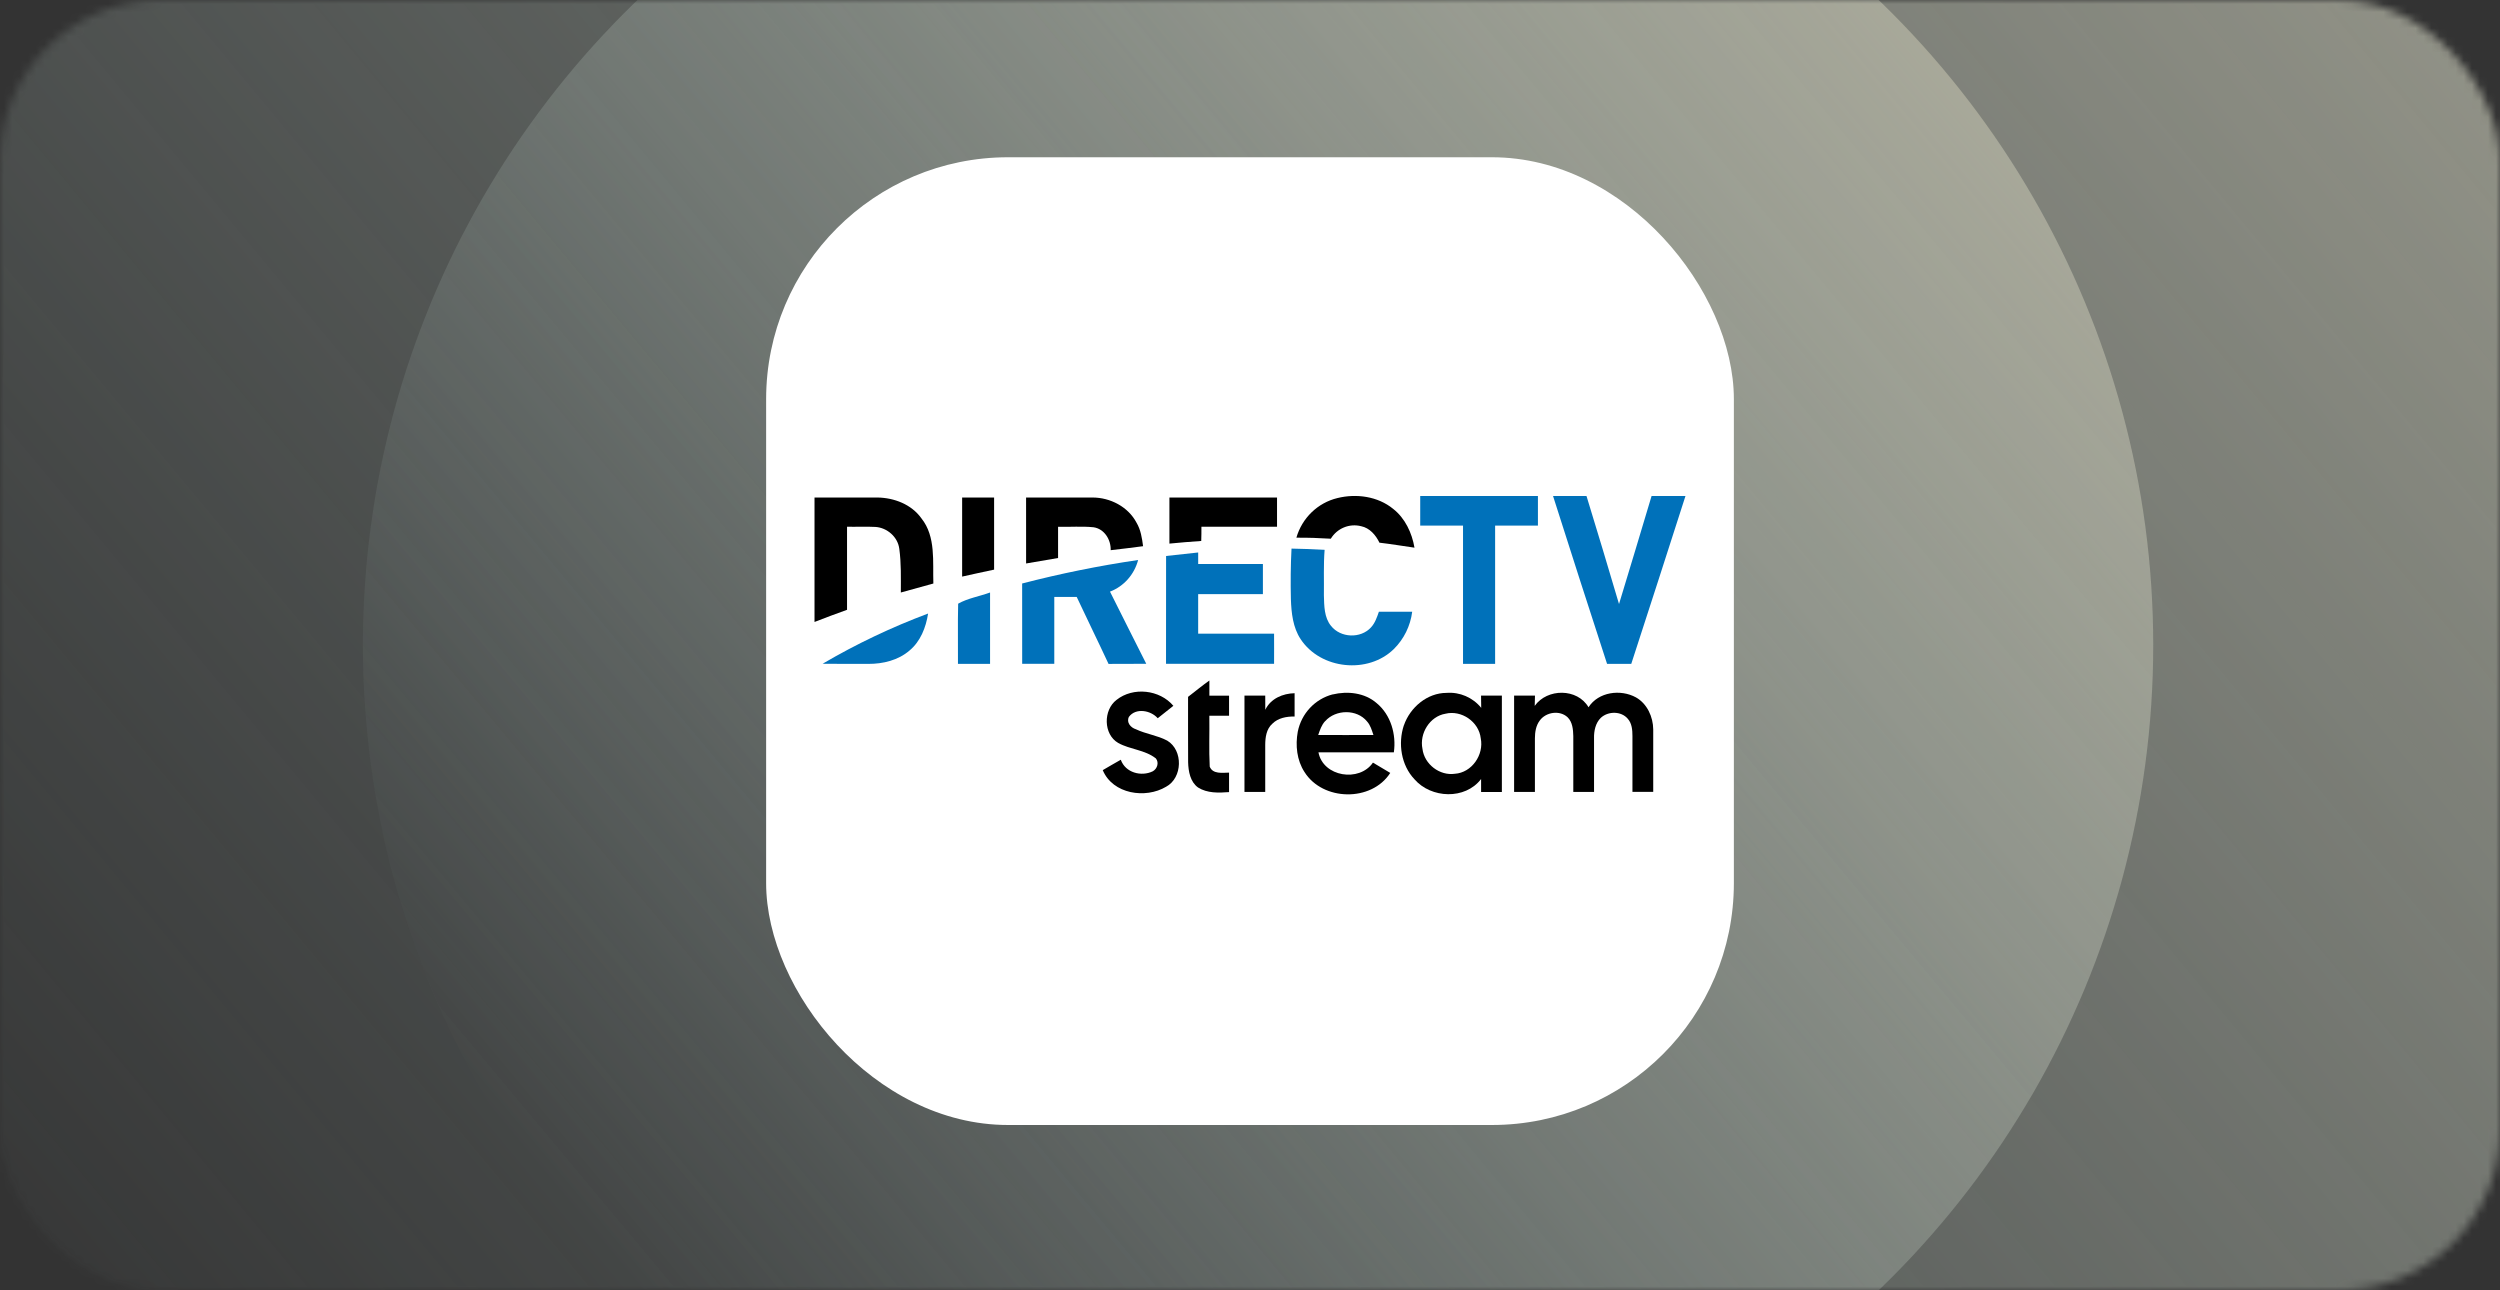 <?xml version="1.0" encoding="utf-8"?>
<svg xmlns="http://www.w3.org/2000/svg" xmlns:xlink="http://www.w3.org/1999/xlink" width="310px" height="160px" viewBox="0 0 310 160" version="1.1">
    <rect x="0" y="0" width="310" height="160" fill="#333333" stroke="none"/>
    <title>Listing logo/DirecTV-Stream-logo</title>
    <defs>
        <rect id="path-1" x="0" y="0" width="310" height="160" rx="20"/>
        <linearGradient x1="109.989%" y1="6.907%" x2="14.769%" y2="85.994%" id="linearGradient-3">
            <stop stop-color="#F0EACF" offset="0%"/>
            <stop stop-color="#B6D1D0" stop-opacity="0" offset="100%"/>
        </linearGradient>
        <linearGradient x1="109.989%" y1="6.676%" x2="14.769%" y2="86.187%" id="linearGradient-4">
            <stop stop-color="#F0EACF" offset="0%"/>
            <stop stop-color="#B6D1D0" stop-opacity="0" offset="100%"/>
        </linearGradient>
        <rect id="path-5" x="0" y="0" width="120" height="120" rx="30"/>
    </defs>
    <g id="Listing-logo/DirecTV-Stream-logo" stroke="none" stroke-width="1" fill="none" fill-rule="evenodd">
        <g id="Group" opacity="0.7">
            <g>
                <mask id="mask-2" fill="white">
                    <use xlink:href="#path-1"/>
                </mask>
                <g id="Mask"/>
                <ellipse id="Oval" fill="url(#linearGradient-3)" mask="url(#mask-2)" cx="155.5" cy="80" rx="187.5" ry="187"/>
                <circle id="Oval" fill="url(#linearGradient-4)" mask="url(#mask-2)" cx="156" cy="80" r="111"/>
            </g>
        </g>
        <g id="App-logos/app-att-tv" transform="translate(95, 19.5)">
            <mask id="mask-6" fill="white">
                <use xlink:href="#path-5"/>
            </mask>
            <use id="Mask" fill="#FFFFFF" xlink:href="#path-5"/>
            <g id="DIRECTV_STREAM_2021_logo" mask="url(#mask-6)">
                <g transform="translate(6, 42)" id="Group">
                    <g>
                        <path d="M64.845,0.259 C67.184,-0.315 69.837,0.036 71.753,1.601 C73.233,2.761 74.079,4.573 74.396,6.412 C72.945,6.208 71.502,5.961 70.049,5.792 C69.597,4.844 68.836,3.964 67.778,3.749 C66.327,3.379 64.806,4.007 64.02,5.3 C62.598,5.214 61.176,5.161 59.752,5.174 C60.456,2.725 62.401,0.849 64.845,0.259 L64.845,0.259 Z" id="Path" fill="#000000" fill-rule="nonzero"/>
                        <path d="M0,15.624 C0,10.481 0,5.337 0,0.192 L7.813,0.192 C9.871,0.224 12.02,1.035 13.257,2.777 C15.067,5.04 14.645,8.146 14.737,10.857 C13.397,11.246 12.044,11.582 10.704,11.971 C10.704,10.167 10.759,8.352 10.514,6.562 C10.334,5.078 8.999,3.931 7.556,3.84 C6.383,3.778 5.207,3.84 4.033,3.816 L4.033,14.116 C2.677,14.588 1.343,15.111 0,15.624 Z" id="Path" fill="#000000" fill-rule="nonzero"/>
                        <path d="M18.305,0.192 L22.269,0.192 L22.269,9.134 C20.948,9.418 19.627,9.697 18.305,9.998 L18.305,0.192 Z" id="Path" fill="#000000" fill-rule="nonzero"/>
                        <path d="M26.234,0.192 L34.477,0.192 C36.65,0.192 38.878,1.325 39.924,3.306 C40.453,4.192 40.612,5.223 40.741,6.229 C39.404,6.412 38.066,6.565 36.726,6.723 C36.763,5.41 35.934,4.074 34.596,3.88 C33.137,3.733 31.665,3.862 30.201,3.819 C30.201,5.109 30.201,6.4 30.201,7.692 C28.879,7.907 27.558,8.143 26.237,8.371 L26.234,0.192 Z" id="Path" fill="#000000" fill-rule="nonzero"/>
                        <path d="M44.008,0.192 L57.352,0.192 C57.352,1.4 57.352,2.608 57.352,3.816 L47.977,3.816 C47.977,4.404 47.977,4.992 47.954,5.58 C46.632,5.668 45.311,5.781 44.008,5.907 L44.008,0.192 Z" id="Path" fill="#000000" fill-rule="nonzero"/>
                        <path d="M46.32,24.909 C47.2,24.235 48.054,23.529 48.963,22.883 L48.963,24.762 L51.403,24.762 L51.403,27.247 L48.958,27.247 C48.992,29.349 48.895,31.459 49.006,33.561 C49.378,34.522 50.591,34.318 51.403,34.304 L51.403,36.72 C50.11,36.822 48.696,36.87 47.557,36.148 C46.587,35.45 46.36,34.151 46.328,33.021 C46.304,30.323 46.328,27.61 46.32,24.909 L46.32,24.909 Z" id="Path" fill="#000000" fill-rule="nonzero"/>
                        <path d="M37.456,25.282 C39.509,23.653 42.803,24.01 44.497,26.021 C43.852,26.536 43.199,27.041 42.559,27.561 C41.695,26.573 39.835,26.238 38.986,27.39 C38.64,28.09 39.216,28.732 39.853,28.928 C41.1,29.524 42.514,29.682 43.736,30.337 C45.739,31.539 45.646,34.957 43.593,36.057 C41.048,37.579 36.985,36.975 35.741,33.998 C36.489,33.571 37.223,33.123 37.979,32.707 C38.545,34.318 40.522,34.836 41.944,34.141 C42.493,33.84 42.75,33.067 42.329,32.546 C40.974,31.472 39.142,31.448 37.662,30.629 C35.804,29.558 35.791,26.541 37.456,25.282 L37.456,25.282 Z" id="Path" fill="#000000" fill-rule="nonzero"/>
                        <path d="M55.896,26.514 C56.567,25.116 58.068,24.49 59.53,24.458 L59.53,27.349 C58.547,27.333 57.487,27.518 56.763,28.248 C56.033,28.893 55.893,29.932 55.888,30.855 L55.888,36.701 L53.314,36.701 L53.314,24.754 L55.89,24.754 C55.897,25.34 55.899,25.927 55.896,26.514 Z" id="Path" fill="#000000" fill-rule="nonzero"/>
                        <path d="M64.239,24.614 C66.09,24.168 68.222,24.394 69.705,25.688 C71.46,27.134 72.155,29.564 71.838,31.789 C68.721,31.789 65.604,31.789 62.487,31.789 C63.071,34.841 67.562,35.526 69.245,33.064 C69.95,33.494 70.665,33.92 71.391,34.342 C69.068,37.963 63.024,37.845 60.756,34.229 C59.805,32.774 59.614,30.917 59.924,29.228 C60.376,26.977 62.05,25.184 64.239,24.606 M63.317,27.921 C62.873,28.396 62.667,29.032 62.458,29.639 C64.739,29.639 67.023,29.655 69.306,29.639 C69.105,29.056 68.941,28.431 68.513,27.959 C67.255,26.41 64.628,26.45 63.317,27.929 L63.317,27.921 Z" id="Shape" fill="#000000" fill-rule="nonzero"/>
                        <path d="M73.083,28.444 C73.857,26.2 75.99,24.418 78.369,24.418 C80.014,24.29 81.619,24.982 82.671,26.273 C82.658,25.765 82.653,25.261 82.65,24.756 L85.232,24.756 C85.232,28.74 85.232,32.723 85.232,36.707 L82.656,36.707 L82.656,35.096 C80.681,37.695 76.46,37.512 74.396,35.131 C72.744,33.389 72.332,30.702 73.075,28.447 M78.231,27.003 C76.297,27.328 74.988,29.435 75.385,31.36 C75.617,33.273 77.528,34.72 79.402,34.447 C81.49,34.315 83.031,32.103 82.613,30.05 C82.381,27.983 80.203,26.514 78.231,27.003 Z" id="Shape" fill="#000000" fill-rule="nonzero"/>
                        <path d="M89.305,26.029 C90.857,23.838 94.591,23.825 95.976,26.2 C97.213,24.281 99.954,23.935 101.854,24.974 C103.241,25.752 103.987,27.39 104,28.946 L104,36.693 L101.423,36.693 C101.423,34.387 101.423,32.08 101.423,29.773 C101.423,29.027 101.36,28.2 100.844,27.626 C100.025,26.654 98.405,26.67 97.501,27.51 C96.838,28.16 96.639,29.14 96.661,30.047 C96.661,32.264 96.661,34.482 96.661,36.701 L94.089,36.701 L94.089,29.776 C94.07,28.971 93.996,28.036 93.378,27.438 C92.405,26.531 90.687,26.788 89.924,27.854 C89.453,28.479 89.332,29.287 89.329,30.055 C89.329,32.27 89.329,34.484 89.329,36.696 L86.749,36.696 L86.749,24.754 C87.611,24.754 88.474,24.754 89.337,24.754 C89.333,25.181 89.323,25.606 89.305,26.029 L89.305,26.029 Z" id="Path" fill="#000000" fill-rule="nonzero"/>
                    </g>
                    <g transform="translate(1, 0)">
                        <path d="M74.107,0 C78.974,0 83.839,0 88.703,0 L88.703,3.671 L83.395,3.671 C83.395,9.387 83.395,15.102 83.395,20.817 L79.415,20.817 C79.415,15.102 79.415,9.387 79.415,3.671 L74.107,3.671 C74.106,2.448 74.106,1.225 74.107,0 Z" id="Path" fill="#0071BA" fill-rule="nonzero"/>
                        <path d="M90.576,0 L94.724,0 C96.099,4.458 97.431,8.929 98.758,13.403 C100.13,8.935 101.451,4.463 102.797,0 L107,0 C104.776,6.94 102.535,13.881 100.276,20.822 L97.277,20.822 C95.019,13.89 92.786,6.949 90.576,0 Z" id="Path" fill="#0071BA" fill-rule="nonzero"/>
                        <path d="M58.148,6.526 C59.517,6.548 60.887,6.602 62.253,6.676 C62.102,8.554 62.19,10.44 62.163,12.32 C62.2,13.61 62.19,15.069 63.047,16.109 C64.23,17.608 66.711,17.709 67.999,16.302 C68.508,15.758 68.742,15.042 68.983,14.356 L73.112,14.356 C72.888,16.119 72.085,17.75 70.835,18.983 C67.643,22.112 61.765,21.522 59.281,17.758 C58.318,16.307 58.129,14.506 58.071,12.797 C58.023,10.701 58.039,8.611 58.148,6.526 Z" id="Path" fill="#0071BA" fill-rule="nonzero"/>
                        <path d="M42.595,7.441 C43.921,7.288 45.248,7.144 46.575,7.008 L46.575,8.437 C49.25,8.437 51.925,8.437 54.6,8.437 L54.6,12.176 L46.573,12.176 L46.573,17.075 L55.985,17.075 C55.998,18.319 55.985,19.565 55.985,20.809 C51.518,20.809 47.052,20.809 42.587,20.809 C42.59,16.356 42.593,11.9 42.595,7.441 Z" id="Path" fill="#0071BA" fill-rule="nonzero"/>
                        <path d="M24.746,10.853 C29.487,9.623 34.288,8.65 39.129,7.939 C38.65,9.747 37.351,11.208 35.639,11.863 C37.117,14.857 38.646,17.82 40.135,20.809 C38.577,20.83 37.017,20.809 35.459,20.825 C34.166,18.041 32.805,15.289 31.51,12.516 L28.732,12.516 C28.732,15.281 28.732,18.046 28.732,20.811 L24.751,20.811 C24.746,17.486 24.754,14.176 24.746,10.853 L24.746,10.853 Z" id="Path" fill="#0071BA" fill-rule="nonzero"/>
                        <path d="M16.811,13.357 C18,12.68 19.465,12.448 20.768,11.969 C20.768,14.919 20.768,17.869 20.768,20.817 L16.787,20.817 C16.806,18.332 16.75,15.853 16.811,13.357 Z" id="Path" fill="#0071BA" fill-rule="nonzero"/>
                        <path d="M0,20.806 C4.182,18.355 8.558,16.272 13.083,14.579 C12.817,16.307 12.135,18.041 10.779,19.165 C9.373,20.379 7.489,20.828 5.684,20.822 C3.792,20.814 1.897,20.833 0,20.806 Z" id="Path" fill="#0071BA" fill-rule="nonzero"/>
                    </g>
                </g>
            </g>
        </g>
    </g>
</svg>